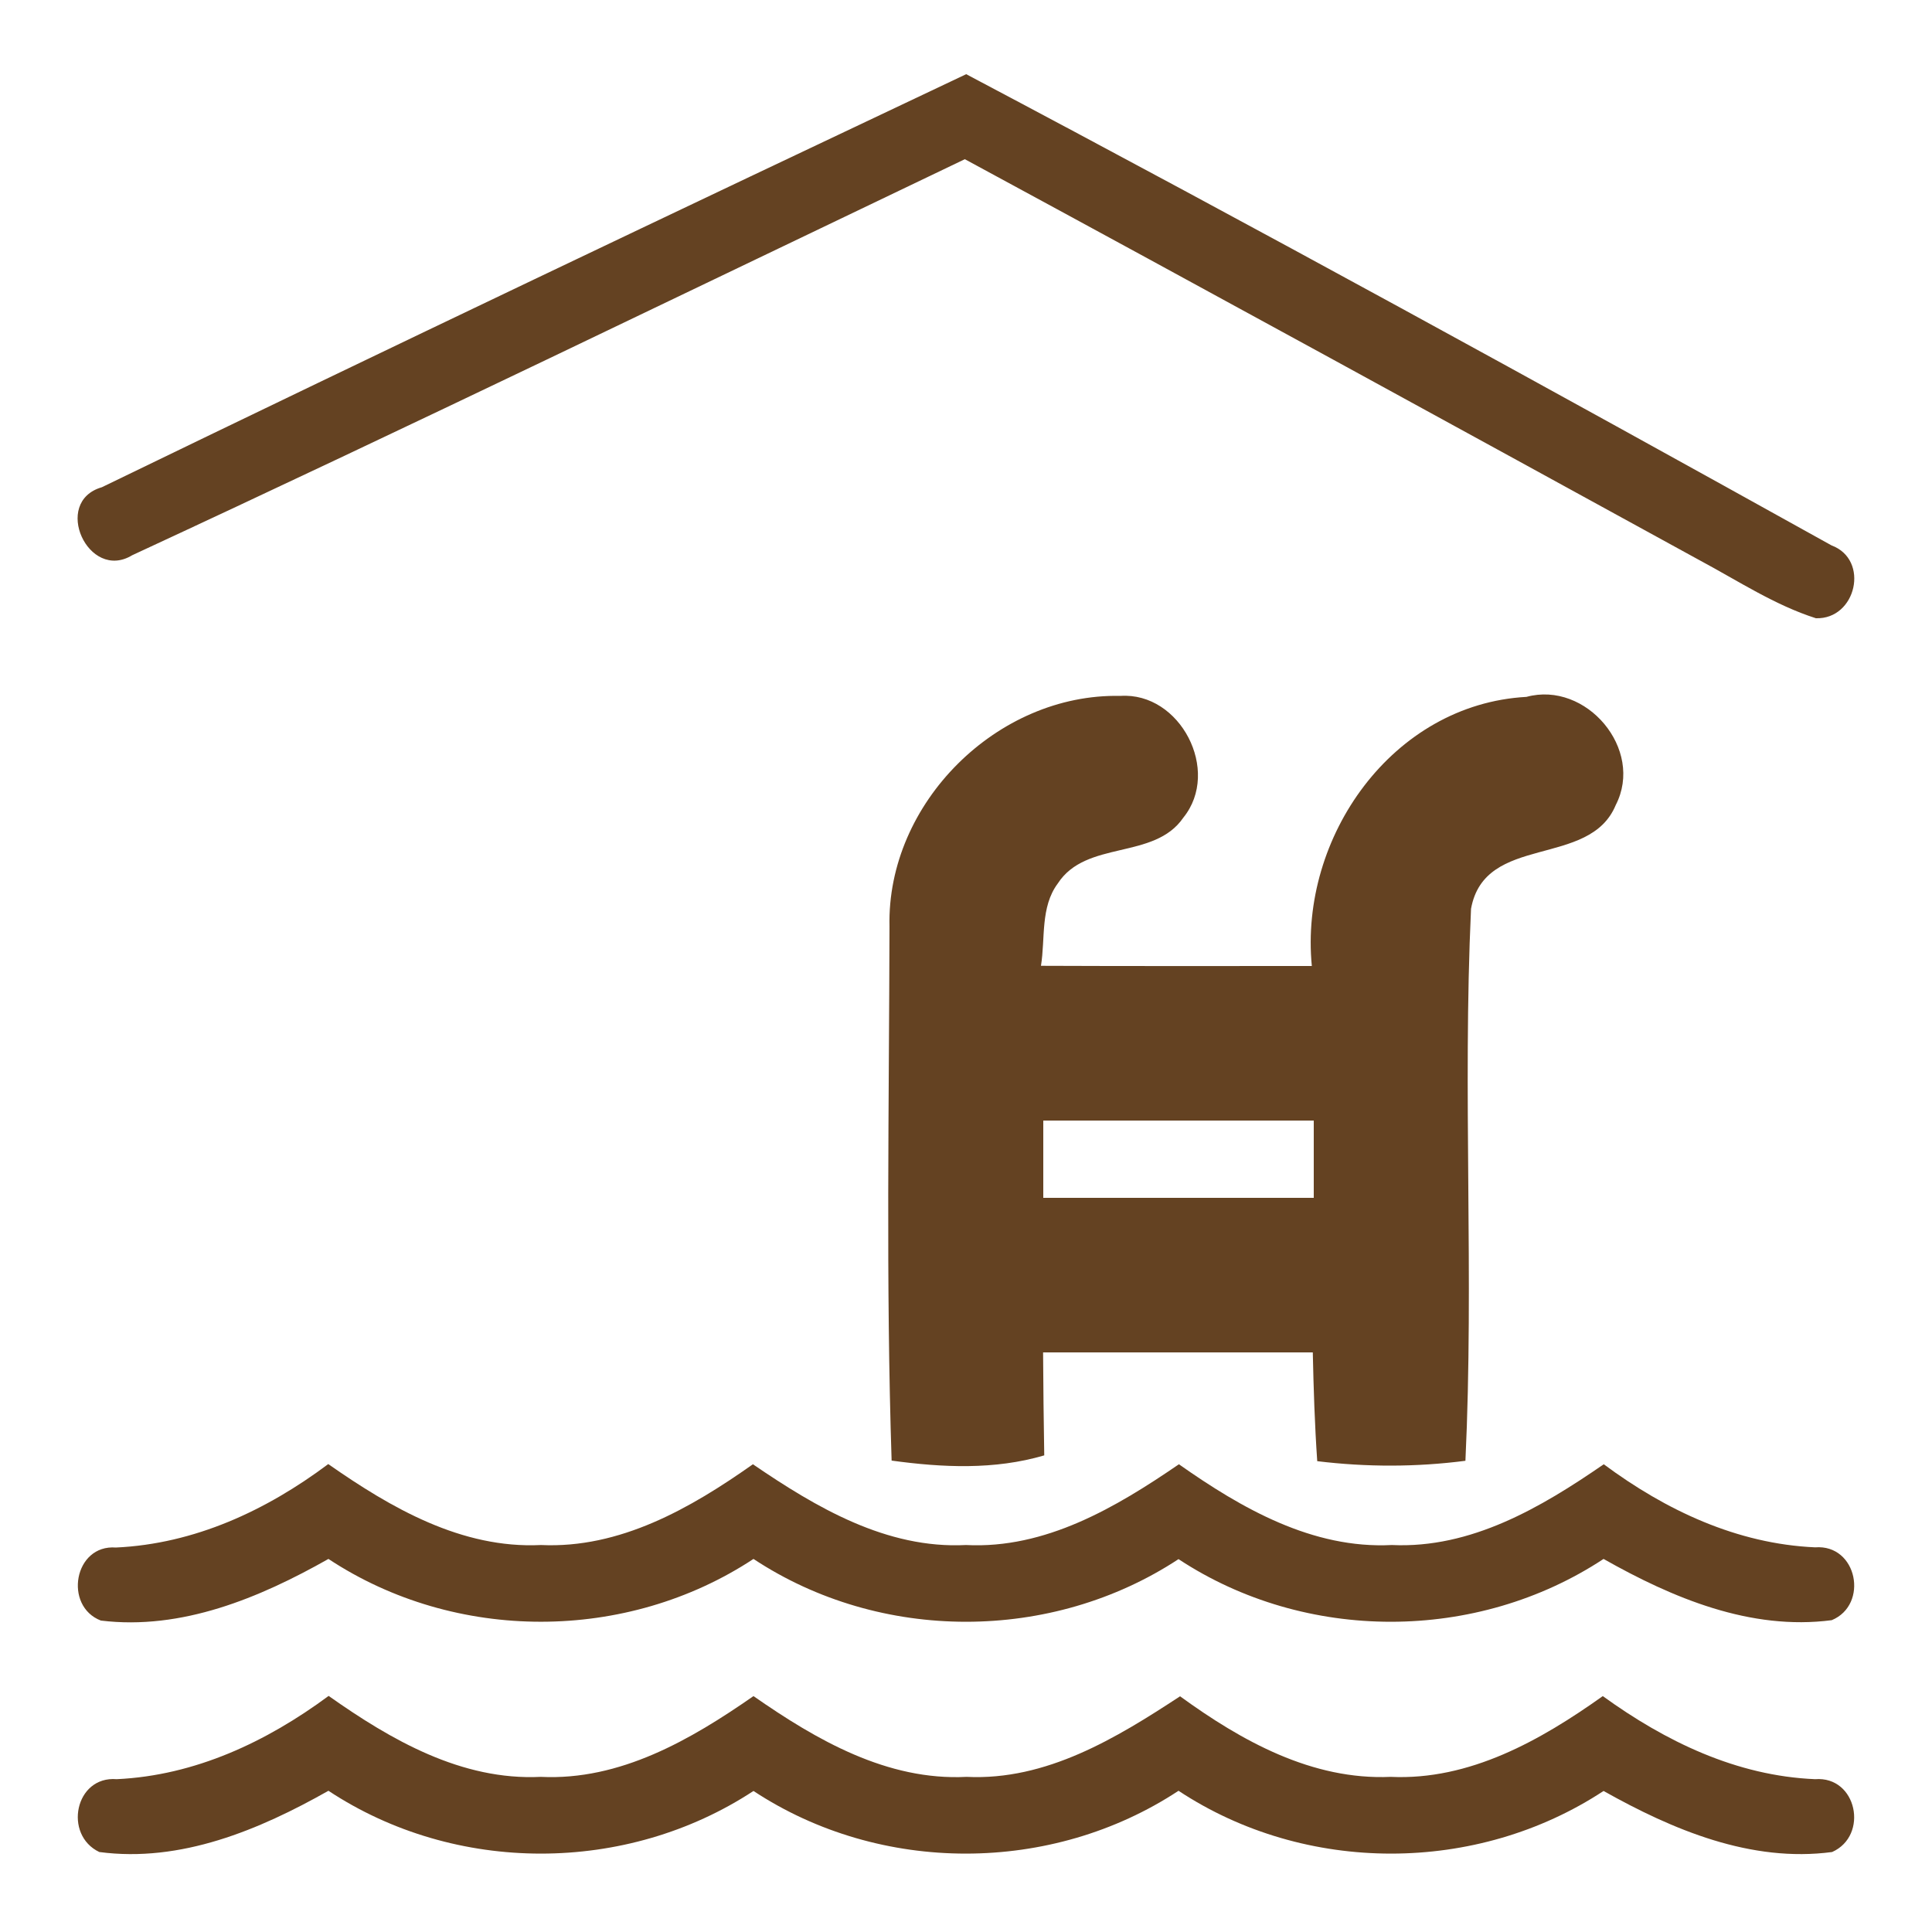 <?xml version="1.0" encoding="UTF-8" ?>
<!DOCTYPE svg PUBLIC "-//W3C//DTD SVG 1.1//EN" "http://www.w3.org/Graphics/SVG/1.1/DTD/svg11.dtd">
<svg width="100pt" height="100pt" viewBox="0 0 100 100" version="1.1" xmlns="http://www.w3.org/2000/svg">
<g id="#644222ff">
<path fill="#644222" opacity="1.00" d=" M 5.27 25.22 C 20.14 18.01 35.07 10.91 50.01 3.84 C 65.04 11.79 79.95 19.98 94.80 28.23 C 96.79 28.97 96.08 32.07 93.99 32.00 C 91.86 31.32 89.97 30.07 88.01 29.02 C 75.33 22.07 62.65 15.12 49.94 8.24 C 35.59 15.10 21.27 22.05 6.84 28.74 C 4.57 30.12 2.67 25.97 5.27 25.22 Z" />
<path fill="#644222" opacity="1.00" d=" M 46.04 47.96 C 45.89 41.57 51.62 35.88 57.99 36.02 C 61.09 35.81 63.21 39.90 61.25 42.32 C 59.74 44.53 56.22 43.46 54.75 45.73 C 53.84 46.95 54.11 48.58 53.88 49.99 C 58.55 50.01 63.23 50.00 67.90 50.00 C 67.25 43.33 72.07 36.45 79.01 36.07 C 82.10 35.23 85.12 38.78 83.63 41.67 C 82.27 44.96 76.85 43.12 76.14 47.04 C 75.70 56.55 76.30 66.10 75.85 75.61 C 73.30 75.94 70.73 75.94 68.18 75.63 C 68.05 73.76 67.99 71.88 67.95 70.00 C 63.30 70.00 58.65 70.00 53.99 70.00 C 54.00 71.78 54.02 73.55 54.05 75.33 C 51.47 76.09 48.78 75.96 46.15 75.60 C 45.85 66.39 46.02 57.17 46.04 47.96 M 54.00 58.00 C 54.00 59.33 54.00 60.67 54.00 62.00 C 58.67 62.00 63.33 62.00 68.00 62.00 C 68.00 60.67 68.00 59.33 68.00 58.00 C 63.33 58.00 58.67 58.00 54.00 58.00 Z" />
<path fill="#644222" opacity="1.00" d=" M 6.00 80.10 C 10.07 79.91 13.77 78.19 16.99 75.78 C 20.24 78.05 23.89 80.17 28.00 79.97 C 32.09 80.16 35.74 78.07 38.97 75.79 C 42.24 78.02 45.88 80.18 50.00 79.97 C 54.11 80.18 57.75 78.03 61.02 75.79 C 64.26 78.07 67.93 80.18 72.04 79.97 C 76.14 80.16 79.76 78.03 83.01 75.79 C 86.22 78.17 89.90 79.91 93.95 80.09 C 96.14 79.92 96.74 83.06 94.81 83.86 C 90.61 84.41 86.57 82.71 83.00 80.69 C 76.43 85.02 67.57 85.03 61.00 80.70 C 54.43 85.02 45.57 85.03 39.00 80.69 C 32.43 85.02 23.57 85.03 17.00 80.69 C 13.43 82.71 9.40 84.39 5.22 83.88 C 3.28 83.13 3.83 79.93 6.00 80.10 Z" />
<path fill="#644222" opacity="1.00" d=" M 6.04 92.09 C 10.10 91.90 13.79 90.16 17.01 87.78 C 20.24 90.06 23.89 92.17 27.99 91.97 C 32.10 92.17 35.75 90.05 39.00 87.79 C 42.26 90.06 45.92 92.18 50.03 91.97 C 54.16 92.17 57.77 89.97 61.08 87.80 C 64.26 90.11 67.91 92.15 71.98 91.97 C 76.07 92.16 79.74 90.08 82.96 87.79 C 86.21 90.14 89.88 91.92 93.95 92.09 C 96.12 91.92 96.74 95.01 94.83 95.86 C 90.63 96.42 86.58 94.71 83.00 92.70 C 76.43 97.02 67.57 97.03 61.00 92.69 C 54.43 97.02 45.57 97.03 39.00 92.70 C 32.42 97.02 23.57 97.03 17.00 92.69 C 13.41 94.72 9.35 96.42 5.14 95.86 C 3.27 94.97 3.88 91.91 6.04 92.09 Z" />
</g>
</svg>
